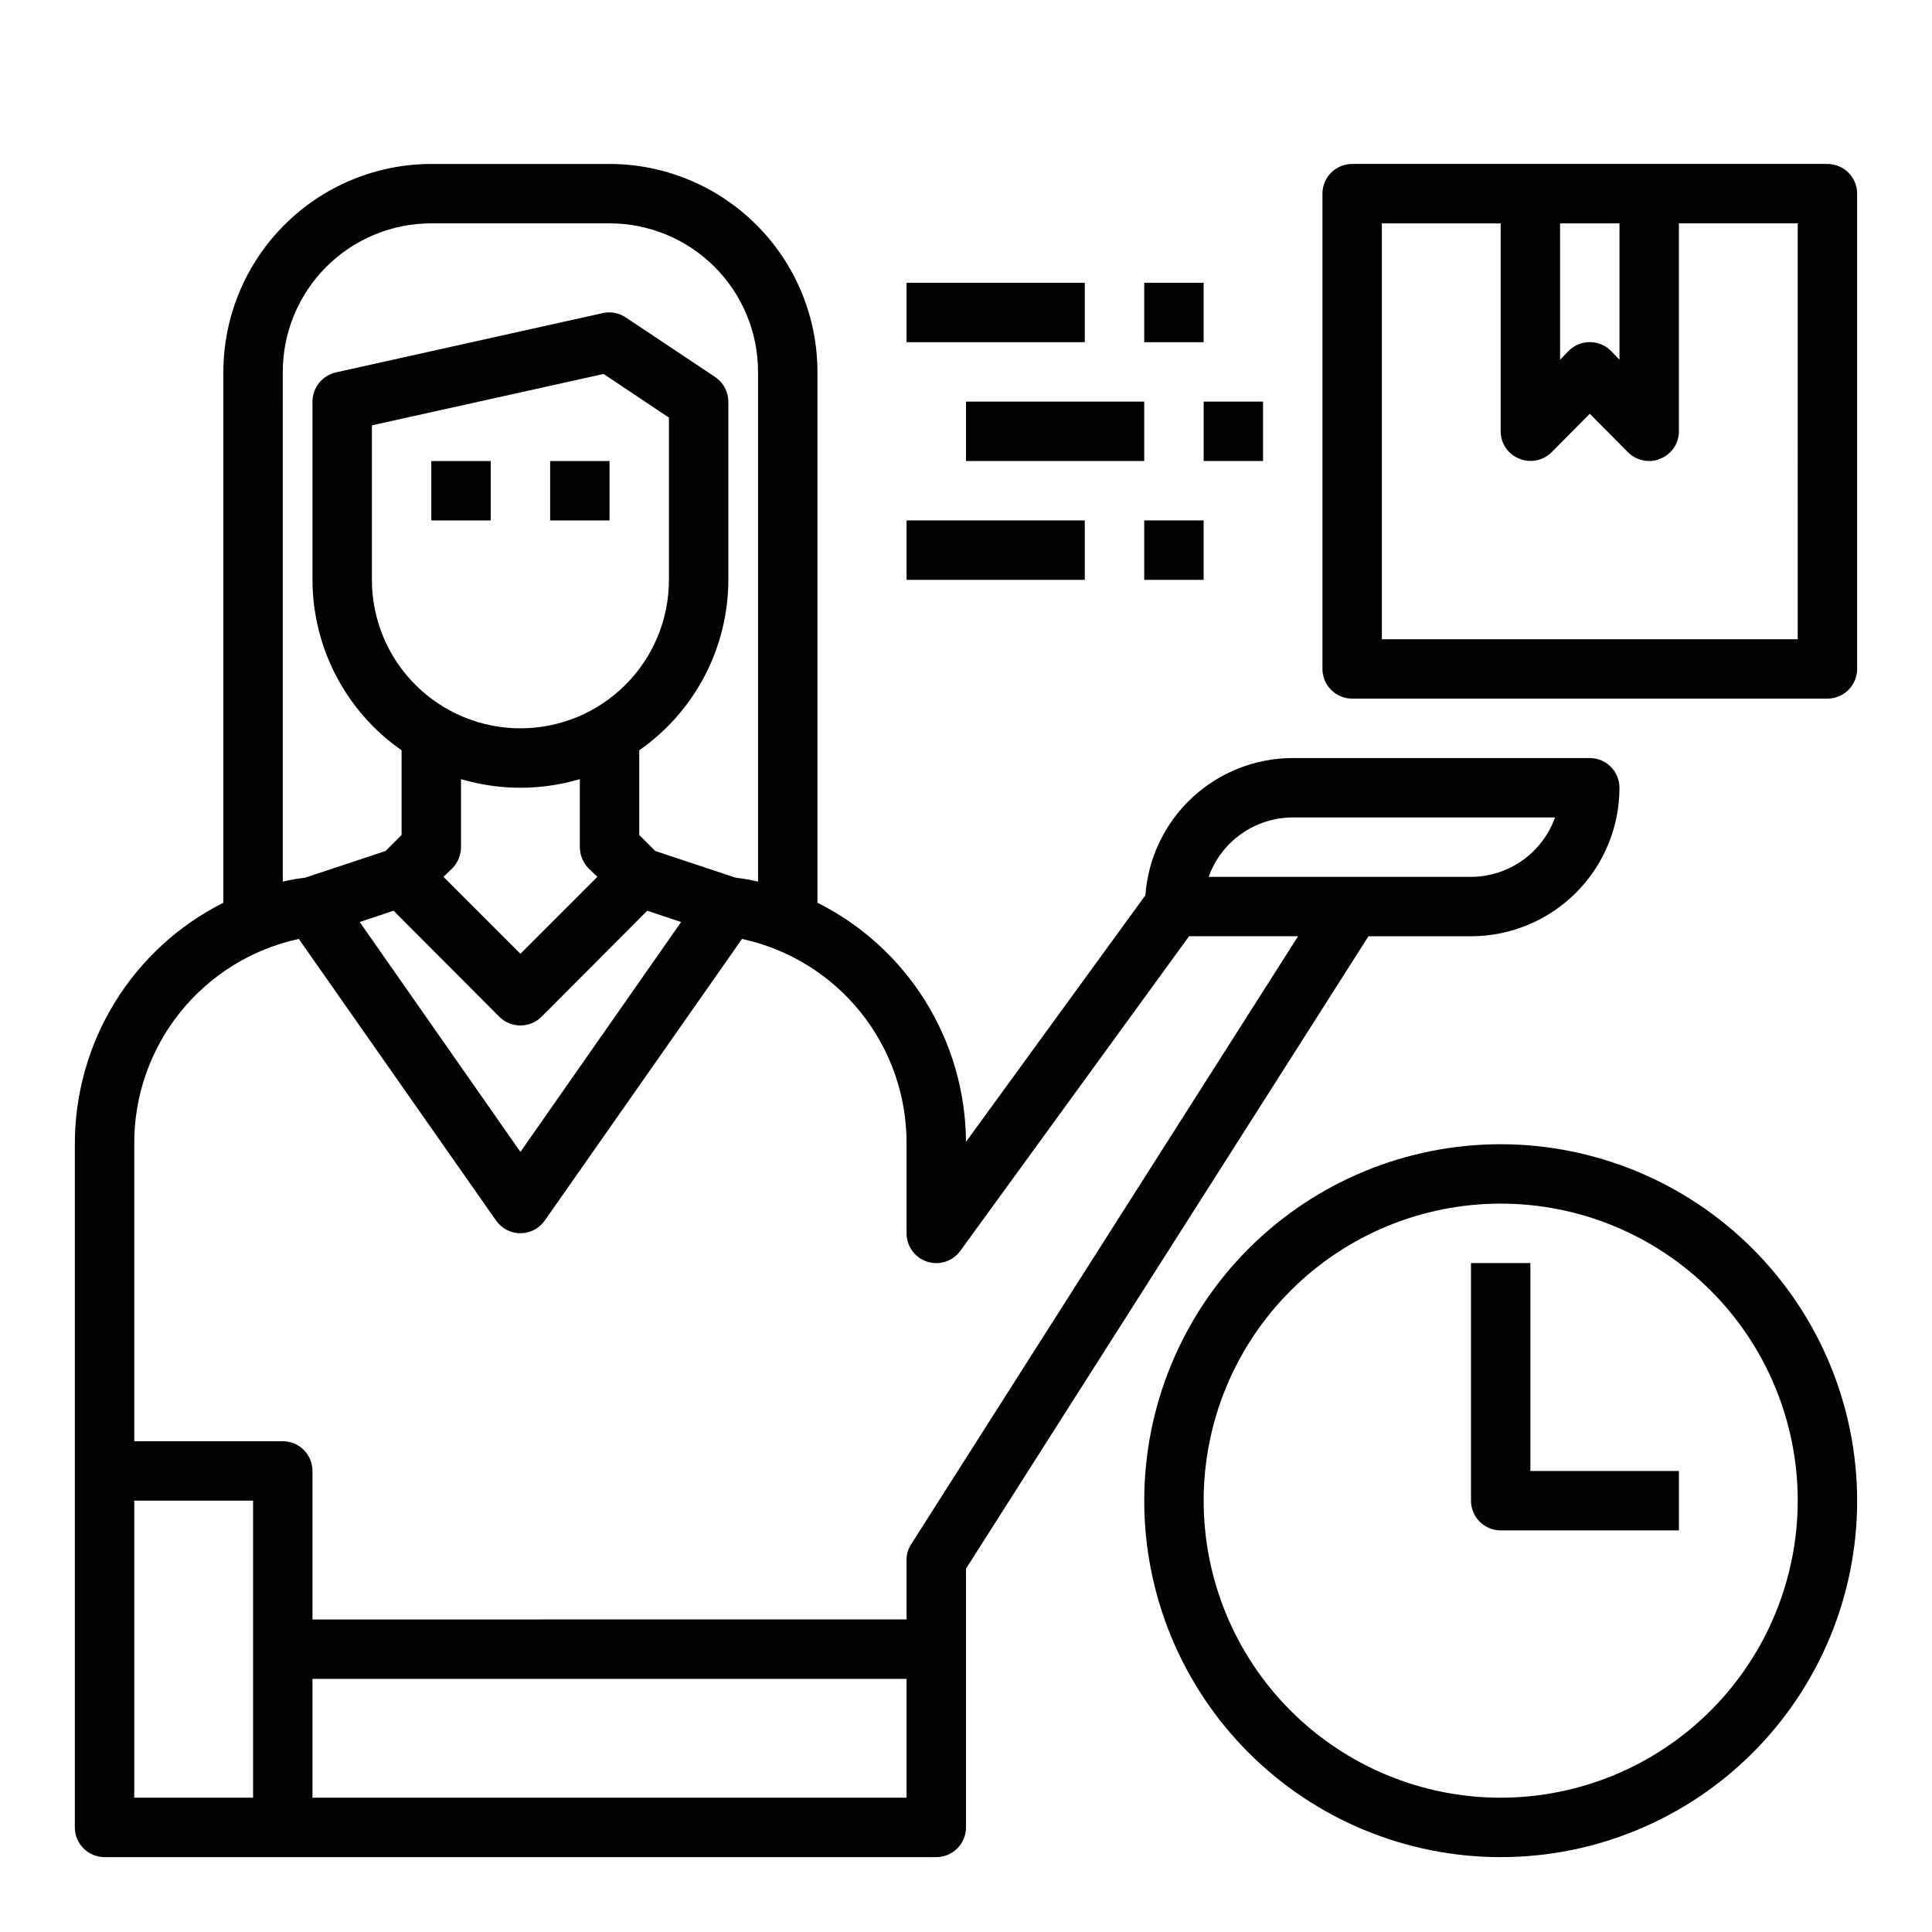 <?xml version="1.0" encoding="UTF-8"?>
<!-- Uploaded to: SVG Repo, www.svgrepo.com, Generator: SVG Repo Mixer Tools -->
<svg fill="#000000" width="800px" height="800px" version="1.1" viewBox="144 144 512 512" xmlns="http://www.w3.org/2000/svg">
 <g>
  <path d="m565.31 344.89h-78.723c-9.898 0.012-19.422 3.769-26.664 10.516-7.246 6.746-11.668 15.98-12.379 25.852l-47.547 65.34c-0.074-13.168-3.793-26.055-10.738-37.238-6.949-11.188-16.855-20.23-28.625-26.133v-140.67c-0.016-14.609-5.824-28.617-16.156-38.945-10.332-10.332-24.336-16.145-38.945-16.16h-47.234c-14.609 0.016-28.613 5.828-38.945 16.16-10.328 10.328-16.141 24.336-16.156 38.945v140.67c-11.855 5.965-21.816 15.109-28.766 26.414-6.953 11.301-10.621 24.316-10.598 37.586v181.06c0 2.086 0.832 4.09 2.309 5.566 1.477 1.473 3.477 2.305 5.566 2.305h220.41c2.09 0 4.09-0.832 5.566-2.305 1.477-1.477 2.309-3.481 2.309-5.566v-68.566l106.66-167.6h27.16c10.438 0 20.449-4.144 27.832-11.527 7.379-7.383 11.527-17.391 11.527-27.832 0-2.086-0.828-4.09-2.305-5.566-1.477-1.477-3.481-2.305-5.566-2.305zm-346.37-102.34c0-10.441 4.148-20.449 11.527-27.832 7.383-7.383 17.395-11.527 27.832-11.527h47.234c10.438 0 20.449 4.144 27.832 11.527 7.379 7.383 11.527 17.391 11.527 27.832v135.08c-1.945-0.453-3.918-0.797-5.902-1.023l-21.332-7.086-4.254-4.25v-22.434c14.773-10.305 23.59-27.172 23.617-45.184v-47.234c-0.016-2.633-1.344-5.086-3.543-6.535l-23.617-15.742c-1.773-1.211-3.965-1.637-6.062-1.18l-70.848 15.742c-3.578 0.852-6.113 4.035-6.141 7.715v47.234c0.027 18.012 8.844 34.879 23.617 45.184v22.434l-4.25 4.25-21.332 7.086c-1.988 0.227-3.961 0.57-5.906 1.023zm81.004 131.54 2.363 2.281-20.391 20.391-20.387-20.387 2.363-2.281-0.004-0.004c1.449-1.5 2.269-3.5 2.285-5.586v-18.027c10.273 3.043 21.211 3.043 31.488 0v18.027c0.016 2.086 0.832 4.086 2.281 5.586zm-18.027-37.074c-10.438 0-20.449-4.148-27.832-11.531-7.383-7.379-11.527-17.391-11.527-27.828v-40.938l61.402-13.617 17.316 11.57v42.984c0 10.438-4.144 20.449-11.527 27.828-7.383 7.383-17.395 11.531-27.832 11.531zm-5.59 76.438c3.094 3.07 8.086 3.07 11.18 0l28.023-28.102 8.973 2.992-42.586 60.926-42.586-60.93 8.973-2.992zm-65.258 206.95h-31.488v-78.719h31.488zm173.18 0h-157.44v-31.488h157.44zm1.258-67.227h0.004c-0.844 1.258-1.281 2.738-1.262 4.25v15.742l-157.44 0.004v-39.359c0-2.09-0.828-4.09-2.305-5.566-1.477-1.477-3.477-2.309-5.566-2.309h-39.359v-78.719c-0.078-12.695 4.211-25.031 12.152-34.938 7.941-9.902 19.051-16.773 31.457-19.457l52.27 74.625h0.004c1.469 2.109 3.879 3.367 6.453 3.367s4.984-1.258 6.457-3.367l52.27-74.625c12.406 2.684 23.516 9.555 31.457 19.457 7.941 9.906 12.23 22.242 12.152 34.938v23.617c-0.012 3.418 2.184 6.453 5.434 7.512s6.812-0.098 8.816-2.867l60.613-83.367h28.891zm148.31-176.8h-69.512c1.645-4.598 4.664-8.578 8.652-11.395 3.984-2.816 8.742-4.336 13.625-4.352h69.512c-1.645 4.598-4.664 8.578-8.652 11.395-3.984 2.82-8.746 4.336-13.625 4.352z"/>
  <path d="m628.29 187.45h-125.95c-4.348 0-7.875 3.523-7.875 7.871v125.95c0 2.09 0.832 4.09 2.309 5.566 1.477 1.477 3.477 2.305 5.566 2.305h125.95c2.086 0 4.09-0.828 5.566-2.305 1.473-1.477 2.305-3.477 2.305-5.566v-125.95c0-2.086-0.832-4.09-2.305-5.566-1.477-1.473-3.481-2.305-5.566-2.305zm-70.852 15.746h15.742v36.133l-2.281-2.363c-3.094-3.07-8.082-3.07-11.176 0l-2.281 2.363zm62.977 110.21h-110.21v-110.21h31.488v55.105-0.004c-0.012 3.188 1.922 6.059 4.879 7.242 2.934 1.234 6.316 0.582 8.582-1.652l10.156-10.234 10.156 10.234h-0.004c1.488 1.469 3.5 2.289 5.59 2.285 1.031 0.027 2.059-0.191 2.992-0.633 2.957-1.184 4.891-4.055 4.879-7.242v-55.102h31.488z"/>
  <path d="m541.7 447.23c-25.055 0-49.082 9.953-66.797 27.668-17.715 17.715-27.668 41.742-27.668 66.797 0 25.055 9.953 49.082 27.668 66.797 17.715 17.715 41.742 27.668 66.797 27.668 25.055 0 49.082-9.953 66.797-27.668 17.715-17.715 27.668-41.742 27.668-66.797-0.027-25.047-9.988-49.059-27.699-66.766-17.711-17.711-41.723-27.672-66.766-27.699zm0 173.18c-20.879 0-40.902-8.293-55.664-23.055-14.762-14.766-23.055-34.785-23.055-55.664 0-20.879 8.293-40.902 23.055-55.664s34.785-23.055 55.664-23.055c20.879 0 40.898 8.293 55.664 23.055 14.762 14.762 23.055 34.785 23.055 55.664-0.023 20.871-8.324 40.879-23.082 55.637-14.758 14.758-34.766 23.059-55.637 23.082z"/>
  <path d="m549.57 478.72h-15.742v62.977c0 2.086 0.828 4.09 2.305 5.566 1.477 1.477 3.477 2.305 5.566 2.305h47.23v-15.742h-39.359z"/>
  <path d="m258.3 266.18h15.742v15.742h-15.742z"/>
  <path d="m289.79 266.18h15.742v15.742h-15.742z"/>
  <path d="m462.98 250.43h15.742v15.742h-15.742z"/>
  <path d="m400 250.43h47.23v15.742h-47.23z"/>
  <path d="m447.23 218.94h15.742v15.742h-15.742z"/>
  <path d="m384.25 218.94h47.23v15.742h-47.23z"/>
  <path d="m447.23 281.92h15.742v15.742h-15.742z"/>
  <path d="m384.25 281.92h47.23v15.742h-47.23z"/>
 </g>
</svg>